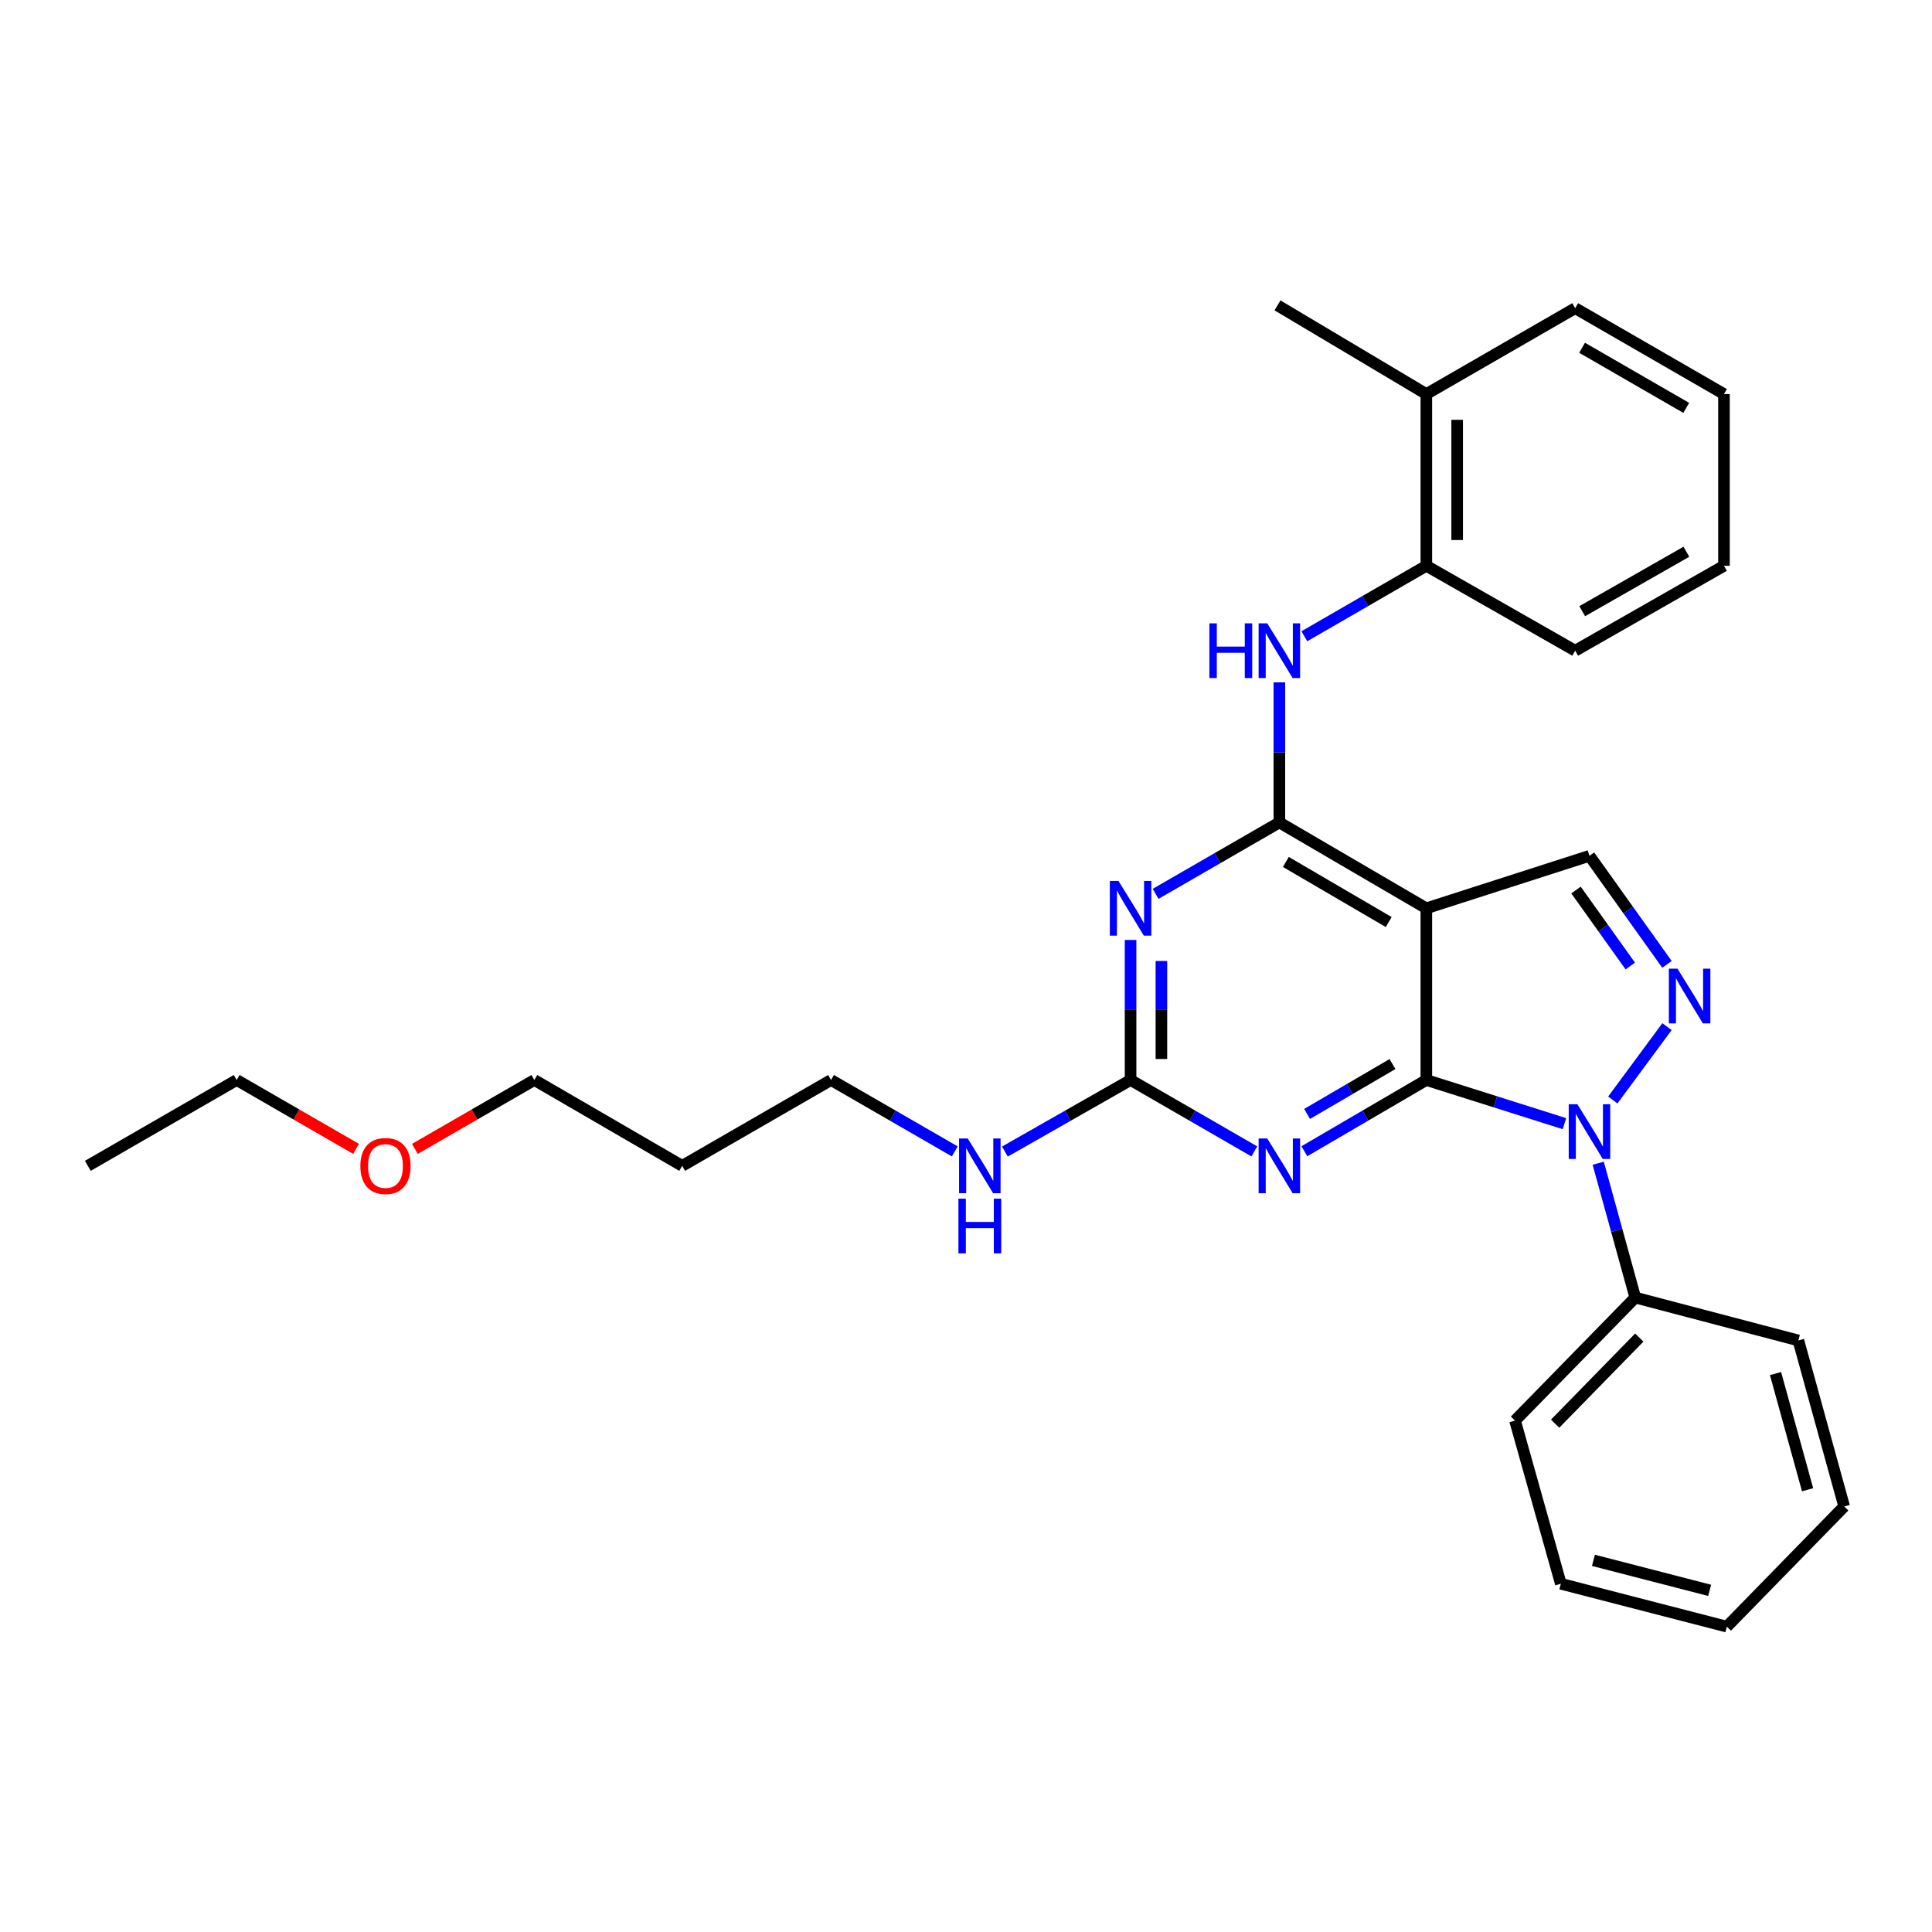 <?xml version='1.0' encoding='iso-8859-1'?>
<svg version='1.1' baseProfile='full'
              xmlns='http://www.w3.org/2000/svg'
                      xmlns:rdkit='http://www.rdkit.org/xml'
                      xmlns:xlink='http://www.w3.org/1999/xlink'
                  xml:space='preserve'
width='1000px' height='1000px' viewBox='0 0 1000 1000'>
<!-- END OF HEADER -->
<rect style='opacity:1.0;fill:#FFFFFF;stroke:none' width='1000' height='1000' x='0' y='0'> </rect>
<path class='bond-0' d='M 738.267,559.004 L 774.01,570.304' style='fill:none;fill-rule:evenodd;stroke:#000000;stroke-width:6px;stroke-linecap:butt;stroke-linejoin:miter;stroke-opacity:1' />
<path class='bond-0' d='M 774.01,570.304 L 809.753,581.604' style='fill:none;fill-rule:evenodd;stroke:#0000FF;stroke-width:6px;stroke-linecap:butt;stroke-linejoin:miter;stroke-opacity:1' />
<path class='bond-1' d='M 738.267,559.004 L 738.267,470.139' style='fill:none;fill-rule:evenodd;stroke:#000000;stroke-width:6px;stroke-linecap:butt;stroke-linejoin:miter;stroke-opacity:1' />
<path class='bond-3' d='M 738.267,559.004 L 706.702,577.442' style='fill:none;fill-rule:evenodd;stroke:#000000;stroke-width:6px;stroke-linecap:butt;stroke-linejoin:miter;stroke-opacity:1' />
<path class='bond-3' d='M 706.702,577.442 L 675.138,595.88' style='fill:none;fill-rule:evenodd;stroke:#0000FF;stroke-width:6px;stroke-linecap:butt;stroke-linejoin:miter;stroke-opacity:1' />
<path class='bond-3' d='M 720.748,550.755 L 698.653,563.662' style='fill:none;fill-rule:evenodd;stroke:#000000;stroke-width:6px;stroke-linecap:butt;stroke-linejoin:miter;stroke-opacity:1' />
<path class='bond-3' d='M 698.653,563.662 L 676.558,576.569' style='fill:none;fill-rule:evenodd;stroke:#0000FF;stroke-width:6px;stroke-linecap:butt;stroke-linejoin:miter;stroke-opacity:1' />
<path class='bond-4' d='M 834.781,569.359 L 862.84,531.384' style='fill:none;fill-rule:evenodd;stroke:#0000FF;stroke-width:6px;stroke-linecap:butt;stroke-linejoin:miter;stroke-opacity:1' />
<path class='bond-10' d='M 827.229,602.088 L 836.822,636.854' style='fill:none;fill-rule:evenodd;stroke:#0000FF;stroke-width:6px;stroke-linecap:butt;stroke-linejoin:miter;stroke-opacity:1' />
<path class='bond-10' d='M 836.822,636.854 L 846.415,671.62' style='fill:none;fill-rule:evenodd;stroke:#000000;stroke-width:6px;stroke-linecap:butt;stroke-linejoin:miter;stroke-opacity:1' />
<path class='bond-2' d='M 738.267,470.139 L 662.196,425.694' style='fill:none;fill-rule:evenodd;stroke:#000000;stroke-width:6px;stroke-linecap:butt;stroke-linejoin:miter;stroke-opacity:1' />
<path class='bond-2' d='M 718.805,477.252 L 665.556,446.14' style='fill:none;fill-rule:evenodd;stroke:#000000;stroke-width:6px;stroke-linecap:butt;stroke-linejoin:miter;stroke-opacity:1' />
<path class='bond-7' d='M 738.267,470.139 L 822.707,442.973' style='fill:none;fill-rule:evenodd;stroke:#000000;stroke-width:6px;stroke-linecap:butt;stroke-linejoin:miter;stroke-opacity:1' />
<path class='bond-8' d='M 662.196,425.694 L 662.196,389.439' style='fill:none;fill-rule:evenodd;stroke:#000000;stroke-width:6px;stroke-linecap:butt;stroke-linejoin:miter;stroke-opacity:1' />
<path class='bond-8' d='M 662.196,389.439 L 662.196,353.185' style='fill:none;fill-rule:evenodd;stroke:#0000FF;stroke-width:6px;stroke-linecap:butt;stroke-linejoin:miter;stroke-opacity:1' />
<path class='bond-30' d='M 662.196,425.694 L 630.172,444.176' style='fill:none;fill-rule:evenodd;stroke:#000000;stroke-width:6px;stroke-linecap:butt;stroke-linejoin:miter;stroke-opacity:1' />
<path class='bond-30' d='M 630.172,444.176 L 598.148,462.658' style='fill:none;fill-rule:evenodd;stroke:#0000FF;stroke-width:6px;stroke-linecap:butt;stroke-linejoin:miter;stroke-opacity:1' />
<path class='bond-6' d='M 649.233,595.961 L 617.209,577.482' style='fill:none;fill-rule:evenodd;stroke:#0000FF;stroke-width:6px;stroke-linecap:butt;stroke-linejoin:miter;stroke-opacity:1' />
<path class='bond-6' d='M 617.209,577.482 L 585.185,559.004' style='fill:none;fill-rule:evenodd;stroke:#000000;stroke-width:6px;stroke-linecap:butt;stroke-linejoin:miter;stroke-opacity:1' />
<path class='bond-29' d='M 862.833,499.161 L 842.77,471.067' style='fill:none;fill-rule:evenodd;stroke:#0000FF;stroke-width:6px;stroke-linecap:butt;stroke-linejoin:miter;stroke-opacity:1' />
<path class='bond-29' d='M 842.77,471.067 L 822.707,442.973' style='fill:none;fill-rule:evenodd;stroke:#000000;stroke-width:6px;stroke-linecap:butt;stroke-linejoin:miter;stroke-opacity:1' />
<path class='bond-29' d='M 843.827,500.008 L 829.783,480.342' style='fill:none;fill-rule:evenodd;stroke:#0000FF;stroke-width:6px;stroke-linecap:butt;stroke-linejoin:miter;stroke-opacity:1' />
<path class='bond-29' d='M 829.783,480.342 L 815.739,460.676' style='fill:none;fill-rule:evenodd;stroke:#000000;stroke-width:6px;stroke-linecap:butt;stroke-linejoin:miter;stroke-opacity:1' />
<path class='bond-5' d='M 585.185,486.521 L 585.185,522.762' style='fill:none;fill-rule:evenodd;stroke:#0000FF;stroke-width:6px;stroke-linecap:butt;stroke-linejoin:miter;stroke-opacity:1' />
<path class='bond-5' d='M 585.185,522.762 L 585.185,559.004' style='fill:none;fill-rule:evenodd;stroke:#000000;stroke-width:6px;stroke-linecap:butt;stroke-linejoin:miter;stroke-opacity:1' />
<path class='bond-5' d='M 601.144,497.393 L 601.144,522.762' style='fill:none;fill-rule:evenodd;stroke:#0000FF;stroke-width:6px;stroke-linecap:butt;stroke-linejoin:miter;stroke-opacity:1' />
<path class='bond-5' d='M 601.144,522.762 L 601.144,548.131' style='fill:none;fill-rule:evenodd;stroke:#000000;stroke-width:6px;stroke-linecap:butt;stroke-linejoin:miter;stroke-opacity:1' />
<path class='bond-11' d='M 585.185,559.004 L 552.662,577.525' style='fill:none;fill-rule:evenodd;stroke:#000000;stroke-width:6px;stroke-linecap:butt;stroke-linejoin:miter;stroke-opacity:1' />
<path class='bond-11' d='M 552.662,577.525 L 520.14,596.046' style='fill:none;fill-rule:evenodd;stroke:#0000FF;stroke-width:6px;stroke-linecap:butt;stroke-linejoin:miter;stroke-opacity:1' />
<path class='bond-9' d='M 675.132,329.328 L 706.699,311.091' style='fill:none;fill-rule:evenodd;stroke:#0000FF;stroke-width:6px;stroke-linecap:butt;stroke-linejoin:miter;stroke-opacity:1' />
<path class='bond-9' d='M 706.699,311.091 L 738.267,292.853' style='fill:none;fill-rule:evenodd;stroke:#000000;stroke-width:6px;stroke-linecap:butt;stroke-linejoin:miter;stroke-opacity:1' />
<path class='bond-12' d='M 738.267,292.853 L 738.267,203.962' style='fill:none;fill-rule:evenodd;stroke:#000000;stroke-width:6px;stroke-linecap:butt;stroke-linejoin:miter;stroke-opacity:1' />
<path class='bond-12' d='M 754.226,279.52 L 754.226,217.296' style='fill:none;fill-rule:evenodd;stroke:#000000;stroke-width:6px;stroke-linecap:butt;stroke-linejoin:miter;stroke-opacity:1' />
<path class='bond-15' d='M 738.267,292.853 L 815.313,336.802' style='fill:none;fill-rule:evenodd;stroke:#000000;stroke-width:6px;stroke-linecap:butt;stroke-linejoin:miter;stroke-opacity:1' />
<path class='bond-17' d='M 846.415,671.62 L 784.175,735.297' style='fill:none;fill-rule:evenodd;stroke:#000000;stroke-width:6px;stroke-linecap:butt;stroke-linejoin:miter;stroke-opacity:1' />
<path class='bond-17' d='M 848.492,692.327 L 804.924,736.9' style='fill:none;fill-rule:evenodd;stroke:#000000;stroke-width:6px;stroke-linecap:butt;stroke-linejoin:miter;stroke-opacity:1' />
<path class='bond-18' d='M 846.415,671.62 L 930.838,693.821' style='fill:none;fill-rule:evenodd;stroke:#000000;stroke-width:6px;stroke-linecap:butt;stroke-linejoin:miter;stroke-opacity:1' />
<path class='bond-16' d='M 494.192,595.961 L 462.168,577.482' style='fill:none;fill-rule:evenodd;stroke:#0000FF;stroke-width:6px;stroke-linecap:butt;stroke-linejoin:miter;stroke-opacity:1' />
<path class='bond-16' d='M 462.168,577.482 L 430.144,559.004' style='fill:none;fill-rule:evenodd;stroke:#000000;stroke-width:6px;stroke-linecap:butt;stroke-linejoin:miter;stroke-opacity:1' />
<path class='bond-20' d='M 738.267,203.962 L 661.221,158.054' style='fill:none;fill-rule:evenodd;stroke:#000000;stroke-width:6px;stroke-linecap:butt;stroke-linejoin:miter;stroke-opacity:1' />
<path class='bond-21' d='M 738.267,203.962 L 815.313,159.516' style='fill:none;fill-rule:evenodd;stroke:#000000;stroke-width:6px;stroke-linecap:butt;stroke-linejoin:miter;stroke-opacity:1' />
<path class='bond-13' d='M 353.098,603.44 L 430.144,559.004' style='fill:none;fill-rule:evenodd;stroke:#000000;stroke-width:6px;stroke-linecap:butt;stroke-linejoin:miter;stroke-opacity:1' />
<path class='bond-19' d='M 353.098,603.44 L 276.575,559.004' style='fill:none;fill-rule:evenodd;stroke:#000000;stroke-width:6px;stroke-linecap:butt;stroke-linejoin:miter;stroke-opacity:1' />
<path class='bond-14' d='M 214.744,594.661 L 245.66,576.832' style='fill:none;fill-rule:evenodd;stroke:#FF0000;stroke-width:6px;stroke-linecap:butt;stroke-linejoin:miter;stroke-opacity:1' />
<path class='bond-14' d='M 245.66,576.832 L 276.575,559.004' style='fill:none;fill-rule:evenodd;stroke:#000000;stroke-width:6px;stroke-linecap:butt;stroke-linejoin:miter;stroke-opacity:1' />
<path class='bond-22' d='M 184.297,594.657 L 153.399,576.831' style='fill:none;fill-rule:evenodd;stroke:#FF0000;stroke-width:6px;stroke-linecap:butt;stroke-linejoin:miter;stroke-opacity:1' />
<path class='bond-22' d='M 153.399,576.831 L 122.501,559.004' style='fill:none;fill-rule:evenodd;stroke:#000000;stroke-width:6px;stroke-linecap:butt;stroke-linejoin:miter;stroke-opacity:1' />
<path class='bond-24' d='M 815.313,336.802 L 892.323,292.853' style='fill:none;fill-rule:evenodd;stroke:#000000;stroke-width:6px;stroke-linecap:butt;stroke-linejoin:miter;stroke-opacity:1' />
<path class='bond-24' d='M 818.954,316.349 L 872.862,285.585' style='fill:none;fill-rule:evenodd;stroke:#000000;stroke-width:6px;stroke-linecap:butt;stroke-linejoin:miter;stroke-opacity:1' />
<path class='bond-26' d='M 784.175,735.297 L 807.883,819.755' style='fill:none;fill-rule:evenodd;stroke:#000000;stroke-width:6px;stroke-linecap:butt;stroke-linejoin:miter;stroke-opacity:1' />
<path class='bond-25' d='M 930.838,693.821 L 954.545,779.742' style='fill:none;fill-rule:evenodd;stroke:#000000;stroke-width:6px;stroke-linecap:butt;stroke-linejoin:miter;stroke-opacity:1' />
<path class='bond-25' d='M 919.01,710.954 L 935.605,771.099' style='fill:none;fill-rule:evenodd;stroke:#000000;stroke-width:6px;stroke-linecap:butt;stroke-linejoin:miter;stroke-opacity:1' />
<path class='bond-32' d='M 815.313,159.516 L 892.323,203.962' style='fill:none;fill-rule:evenodd;stroke:#000000;stroke-width:6px;stroke-linecap:butt;stroke-linejoin:miter;stroke-opacity:1' />
<path class='bond-32' d='M 818.887,180.005 L 872.795,211.117' style='fill:none;fill-rule:evenodd;stroke:#000000;stroke-width:6px;stroke-linecap:butt;stroke-linejoin:miter;stroke-opacity:1' />
<path class='bond-23' d='M 122.501,559.004 L 45.455,603.44' style='fill:none;fill-rule:evenodd;stroke:#000000;stroke-width:6px;stroke-linecap:butt;stroke-linejoin:miter;stroke-opacity:1' />
<path class='bond-27' d='M 892.323,292.853 L 892.323,203.962' style='fill:none;fill-rule:evenodd;stroke:#000000;stroke-width:6px;stroke-linecap:butt;stroke-linejoin:miter;stroke-opacity:1' />
<path class='bond-28' d='M 954.545,779.742 L 893.804,841.946' style='fill:none;fill-rule:evenodd;stroke:#000000;stroke-width:6px;stroke-linecap:butt;stroke-linejoin:miter;stroke-opacity:1' />
<path class='bond-31' d='M 807.883,819.755 L 893.804,841.946' style='fill:none;fill-rule:evenodd;stroke:#000000;stroke-width:6px;stroke-linecap:butt;stroke-linejoin:miter;stroke-opacity:1' />
<path class='bond-31' d='M 824.762,807.632 L 884.907,823.166' style='fill:none;fill-rule:evenodd;stroke:#000000;stroke-width:6px;stroke-linecap:butt;stroke-linejoin:miter;stroke-opacity:1' />
<path  class='atom-1' d='M 816.447 571.539
L 825.727 586.539
Q 826.647 588.019, 828.127 590.699
Q 829.607 593.379, 829.687 593.539
L 829.687 571.539
L 833.447 571.539
L 833.447 599.859
L 829.567 599.859
L 819.607 583.459
Q 818.447 581.539, 817.207 579.339
Q 816.007 577.139, 815.647 576.459
L 815.647 599.859
L 811.967 599.859
L 811.967 571.539
L 816.447 571.539
' fill='#0000FF'/>
<path  class='atom-4' d='M 655.936 589.28
L 665.216 604.28
Q 666.136 605.76, 667.616 608.44
Q 669.096 611.12, 669.176 611.28
L 669.176 589.28
L 672.936 589.28
L 672.936 617.6
L 669.056 617.6
L 659.096 601.2
Q 657.936 599.28, 656.696 597.08
Q 655.496 594.88, 655.136 594.2
L 655.136 617.6
L 651.456 617.6
L 651.456 589.28
L 655.936 589.28
' fill='#0000FF'/>
<path  class='atom-5' d='M 868.278 501.391
L 877.558 516.391
Q 878.478 517.871, 879.958 520.551
Q 881.438 523.231, 881.518 523.391
L 881.518 501.391
L 885.278 501.391
L 885.278 529.711
L 881.398 529.711
L 871.438 513.311
Q 870.278 511.391, 869.038 509.191
Q 867.838 506.991, 867.478 506.311
L 867.478 529.711
L 863.798 529.711
L 863.798 501.391
L 868.278 501.391
' fill='#0000FF'/>
<path  class='atom-6' d='M 578.925 455.979
L 588.205 470.979
Q 589.125 472.459, 590.605 475.139
Q 592.085 477.819, 592.165 477.979
L 592.165 455.979
L 595.925 455.979
L 595.925 484.299
L 592.045 484.299
L 582.085 467.899
Q 580.925 465.979, 579.685 463.779
Q 578.485 461.579, 578.125 460.899
L 578.125 484.299
L 574.445 484.299
L 574.445 455.979
L 578.925 455.979
' fill='#0000FF'/>
<path  class='atom-9' d='M 625.976 322.642
L 629.816 322.642
L 629.816 334.682
L 644.296 334.682
L 644.296 322.642
L 648.136 322.642
L 648.136 350.962
L 644.296 350.962
L 644.296 337.882
L 629.816 337.882
L 629.816 350.962
L 625.976 350.962
L 625.976 322.642
' fill='#0000FF'/>
<path  class='atom-9' d='M 655.936 322.642
L 665.216 337.642
Q 666.136 339.122, 667.616 341.802
Q 669.096 344.482, 669.176 344.642
L 669.176 322.642
L 672.936 322.642
L 672.936 350.962
L 669.056 350.962
L 659.096 334.562
Q 657.936 332.642, 656.696 330.442
Q 655.496 328.242, 655.136 327.562
L 655.136 350.962
L 651.456 350.962
L 651.456 322.642
L 655.936 322.642
' fill='#0000FF'/>
<path  class='atom-12' d='M 500.895 589.28
L 510.175 604.28
Q 511.095 605.76, 512.575 608.44
Q 514.055 611.12, 514.135 611.28
L 514.135 589.28
L 517.895 589.28
L 517.895 617.6
L 514.015 617.6
L 504.055 601.2
Q 502.895 599.28, 501.655 597.08
Q 500.455 594.88, 500.095 594.2
L 500.095 617.6
L 496.415 617.6
L 496.415 589.28
L 500.895 589.28
' fill='#0000FF'/>
<path  class='atom-12' d='M 496.075 620.432
L 499.915 620.432
L 499.915 632.472
L 514.395 632.472
L 514.395 620.432
L 518.235 620.432
L 518.235 648.752
L 514.395 648.752
L 514.395 635.672
L 499.915 635.672
L 499.915 648.752
L 496.075 648.752
L 496.075 620.432
' fill='#0000FF'/>
<path  class='atom-15' d='M 186.52 603.52
Q 186.52 596.72, 189.88 592.92
Q 193.24 589.12, 199.52 589.12
Q 205.8 589.12, 209.16 592.92
Q 212.52 596.72, 212.52 603.52
Q 212.52 610.4, 209.12 614.32
Q 205.72 618.2, 199.52 618.2
Q 193.28 618.2, 189.88 614.32
Q 186.52 610.44, 186.52 603.52
M 199.52 615
Q 203.84 615, 206.16 612.12
Q 208.52 609.2, 208.52 603.52
Q 208.52 597.96, 206.16 595.16
Q 203.84 592.32, 199.52 592.32
Q 195.2 592.32, 192.84 595.12
Q 190.52 597.92, 190.52 603.52
Q 190.52 609.24, 192.84 612.12
Q 195.2 615, 199.52 615
' fill='#FF0000'/>
</svg>
